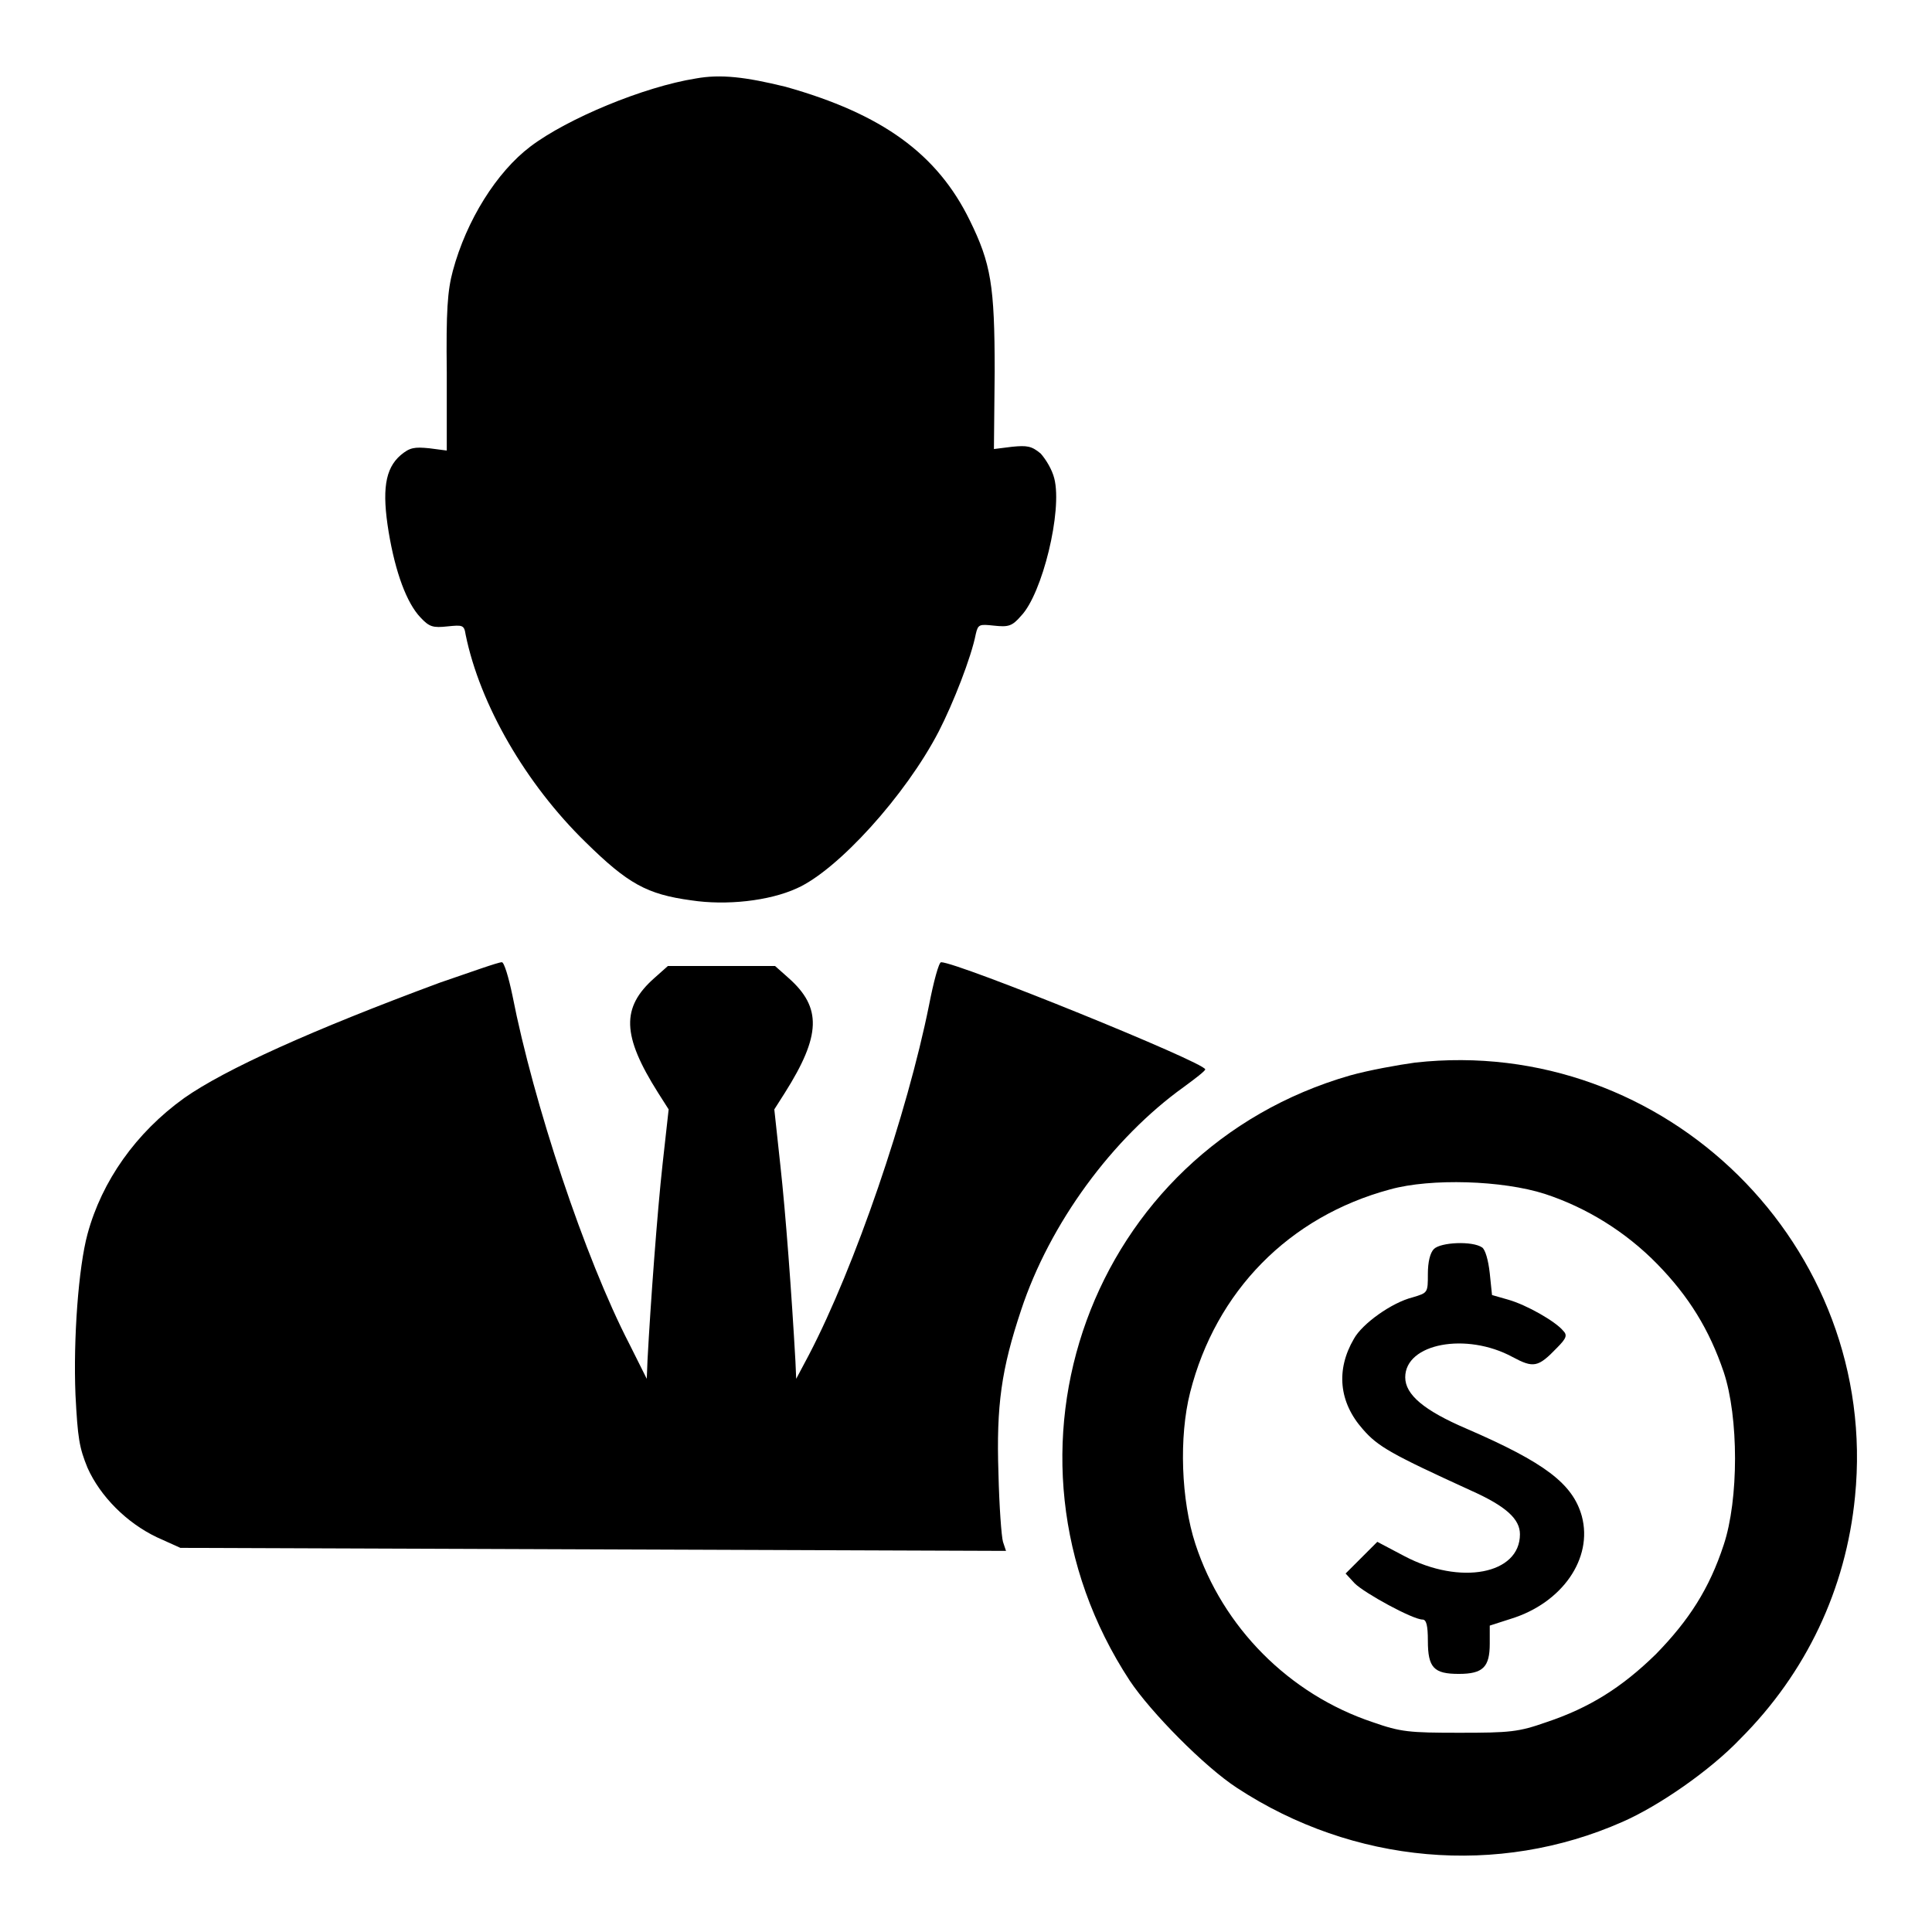 <?xml version="1.0" encoding="utf-8"?>
<!-- Svg Vector Icons : http://www.onlinewebfonts.com/icon -->
<!DOCTYPE svg PUBLIC "-//W3C//DTD SVG 1.1//EN" "http://www.w3.org/Graphics/SVG/1.1/DTD/svg11.dtd">
<svg version="1.1" xmlns="http://www.w3.org/2000/svg" xmlns:xlink="http://www.w3.org/1999/xlink" x="0px" y="0px" viewBox="0 0 256 256" enable-background="new 0 0 256 256" xml:space="preserve">
<g><g><g><path fill="#000000" d="M92.2,10.4c-6.9,1.1-17,5.3-21.9,9c-4.5,3.4-8.5,9.8-10.3,16.5c-0.7,2.6-0.9,5.3-0.8,13.5v10.3l-2.3-0.3c-2-0.2-2.6-0.1-3.8,0.9c-2.1,1.8-2.5,4.7-1.6,10.2c0.9,5.4,2.4,9.4,4.2,11.3c1.2,1.3,1.7,1.4,3.6,1.2c2-0.2,2.2-0.2,2.4,1.1c1.9,9.3,8,19.8,15.9,27.5c5.6,5.5,8.1,6.9,14,7.7c4.6,0.7,10.3,0.1,14-1.6c5.4-2.4,14.4-12.3,18.8-20.8c1.9-3.7,4.3-9.8,4.9-12.9c0.3-1.3,0.5-1.3,2.4-1.1c1.9,0.2,2.4,0.1,3.6-1.3c2.8-2.9,5.5-13.9,4.4-18.2c-0.3-1.2-1.1-2.5-1.8-3.3c-1.2-1-1.8-1.1-3.8-0.9l-2.4,0.3l0.1-10.3c0-11.4-0.5-14.3-3.3-20c-4.3-8.8-11.6-14.1-24.4-17.7C98.8,10.2,95.5,9.8,92.2,10.4z"/><path fill="#000000" d="M58.3,130.2c-17,6.3-28.5,11.5-33.9,15.3c-6.4,4.6-10.9,11-12.8,18c-1.2,4.4-1.9,13.9-1.6,21.3c0.3,5.8,0.5,7,1.6,9.7c1.7,3.8,5.2,7.3,9.2,9.2l3.1,1.4l54.7,0.2l54.7,0.2l-0.4-1.2c-0.2-0.7-0.5-4.7-0.6-9.1c-0.3-9,0.4-13.8,3-21.6c3.8-11.5,12.1-22.8,21.6-29.6c1.5-1.1,2.8-2.1,2.8-2.3c0-0.9-32.8-14.2-35-14.2c-0.3,0-1,2.6-1.6,5.7c-2.9,14.4-9.8,34.6-15.9,46.3l-1.7,3.2l-0.1-2.3c-0.5-8.9-1.3-19.7-2-26l-0.8-7.4l1.4-2.2c4.8-7.6,4.9-11.3,0.5-15.2l-1.8-1.6h-7.1h-7.1l-1.8,1.6c-4.4,3.9-4.3,7.6,0.5,15.2l1.4,2.2l-0.8,7.2c-0.7,6.3-1.6,18.5-2,26l-0.1,2.5l-2.3-4.6c-5.9-11.4-12.7-31.9-15.5-46.2c-0.5-2.4-1.1-4.4-1.4-4.4C66,127.5,62.4,128.8,58.3,130.2z"/><path fill="#000000" d="M187.5,140.8c-2.2,0.3-6.1,1-8.6,1.7c-34.4,9.9-49,50-29.2,80.2c2.8,4.2,9.9,11.4,14.2,14.2c15.4,10.1,34.6,11.8,51.1,4.5c4.8-2.1,11.6-6.8,15.6-11c8.7-8.7,14-19.8,15.2-32.1C249.1,165.2,220.7,137.1,187.5,140.8z M204.7,158.2c5.5,1.8,10.7,5,14.9,9.3c4.2,4.3,6.9,8.7,8.8,14.3c2,6,2,16.9,0,22.9c-1.9,5.8-4.6,10-9,14.5c-4.5,4.4-8.8,7.1-14.5,9c-3.7,1.3-4.8,1.4-11.5,1.4s-7.8-0.1-11.5-1.4c-11.1-3.7-19.9-12.6-23.5-23.6c-1.9-5.8-2.2-14.2-0.7-20.1c3.4-13.4,13.1-23.3,26.5-26.9C189.6,156.1,199.1,156.4,204.7,158.2z"/><path fill="#000000" d="M190,165.5c-0.5,0.5-0.8,1.7-0.8,3.3c0,2.5,0,2.5-2,3.1c-2.8,0.7-6.7,3.5-7.8,5.5c-2.4,4.1-2,8.4,1.2,12c2,2.3,3.8,3.3,14.3,8.1c4.7,2.1,6.5,3.8,6.5,5.8c0,5.3-7.9,6.8-15.3,2.9l-3.6-1.9l-2.1,2.1l-2.1,2.1l1.2,1.3c1.3,1.3,7.7,4.8,9,4.8c0.5,0,0.7,0.8,0.7,2.8c0,3.6,0.8,4.4,4.1,4.4c3.2,0,4.1-0.9,4.1-4v-2.4l2.8-0.9c6.8-2.1,10.9-8,9.4-13.6c-1.2-4.3-4.9-7.1-15.3-11.6c-5.6-2.4-8.1-4.5-8.1-6.8c0-4.5,8.1-6,14.2-2.7c2.8,1.5,3.4,1.4,5.9-1.2c1.3-1.3,1.4-1.7,0.8-2.3c-1-1.2-4.8-3.4-7.3-4.1l-2.1-0.6l-0.3-2.9c-0.2-1.8-0.6-3.1-1-3.4C195.1,164.4,190.9,164.6,190,165.5z"/></g></g></g>
</svg>